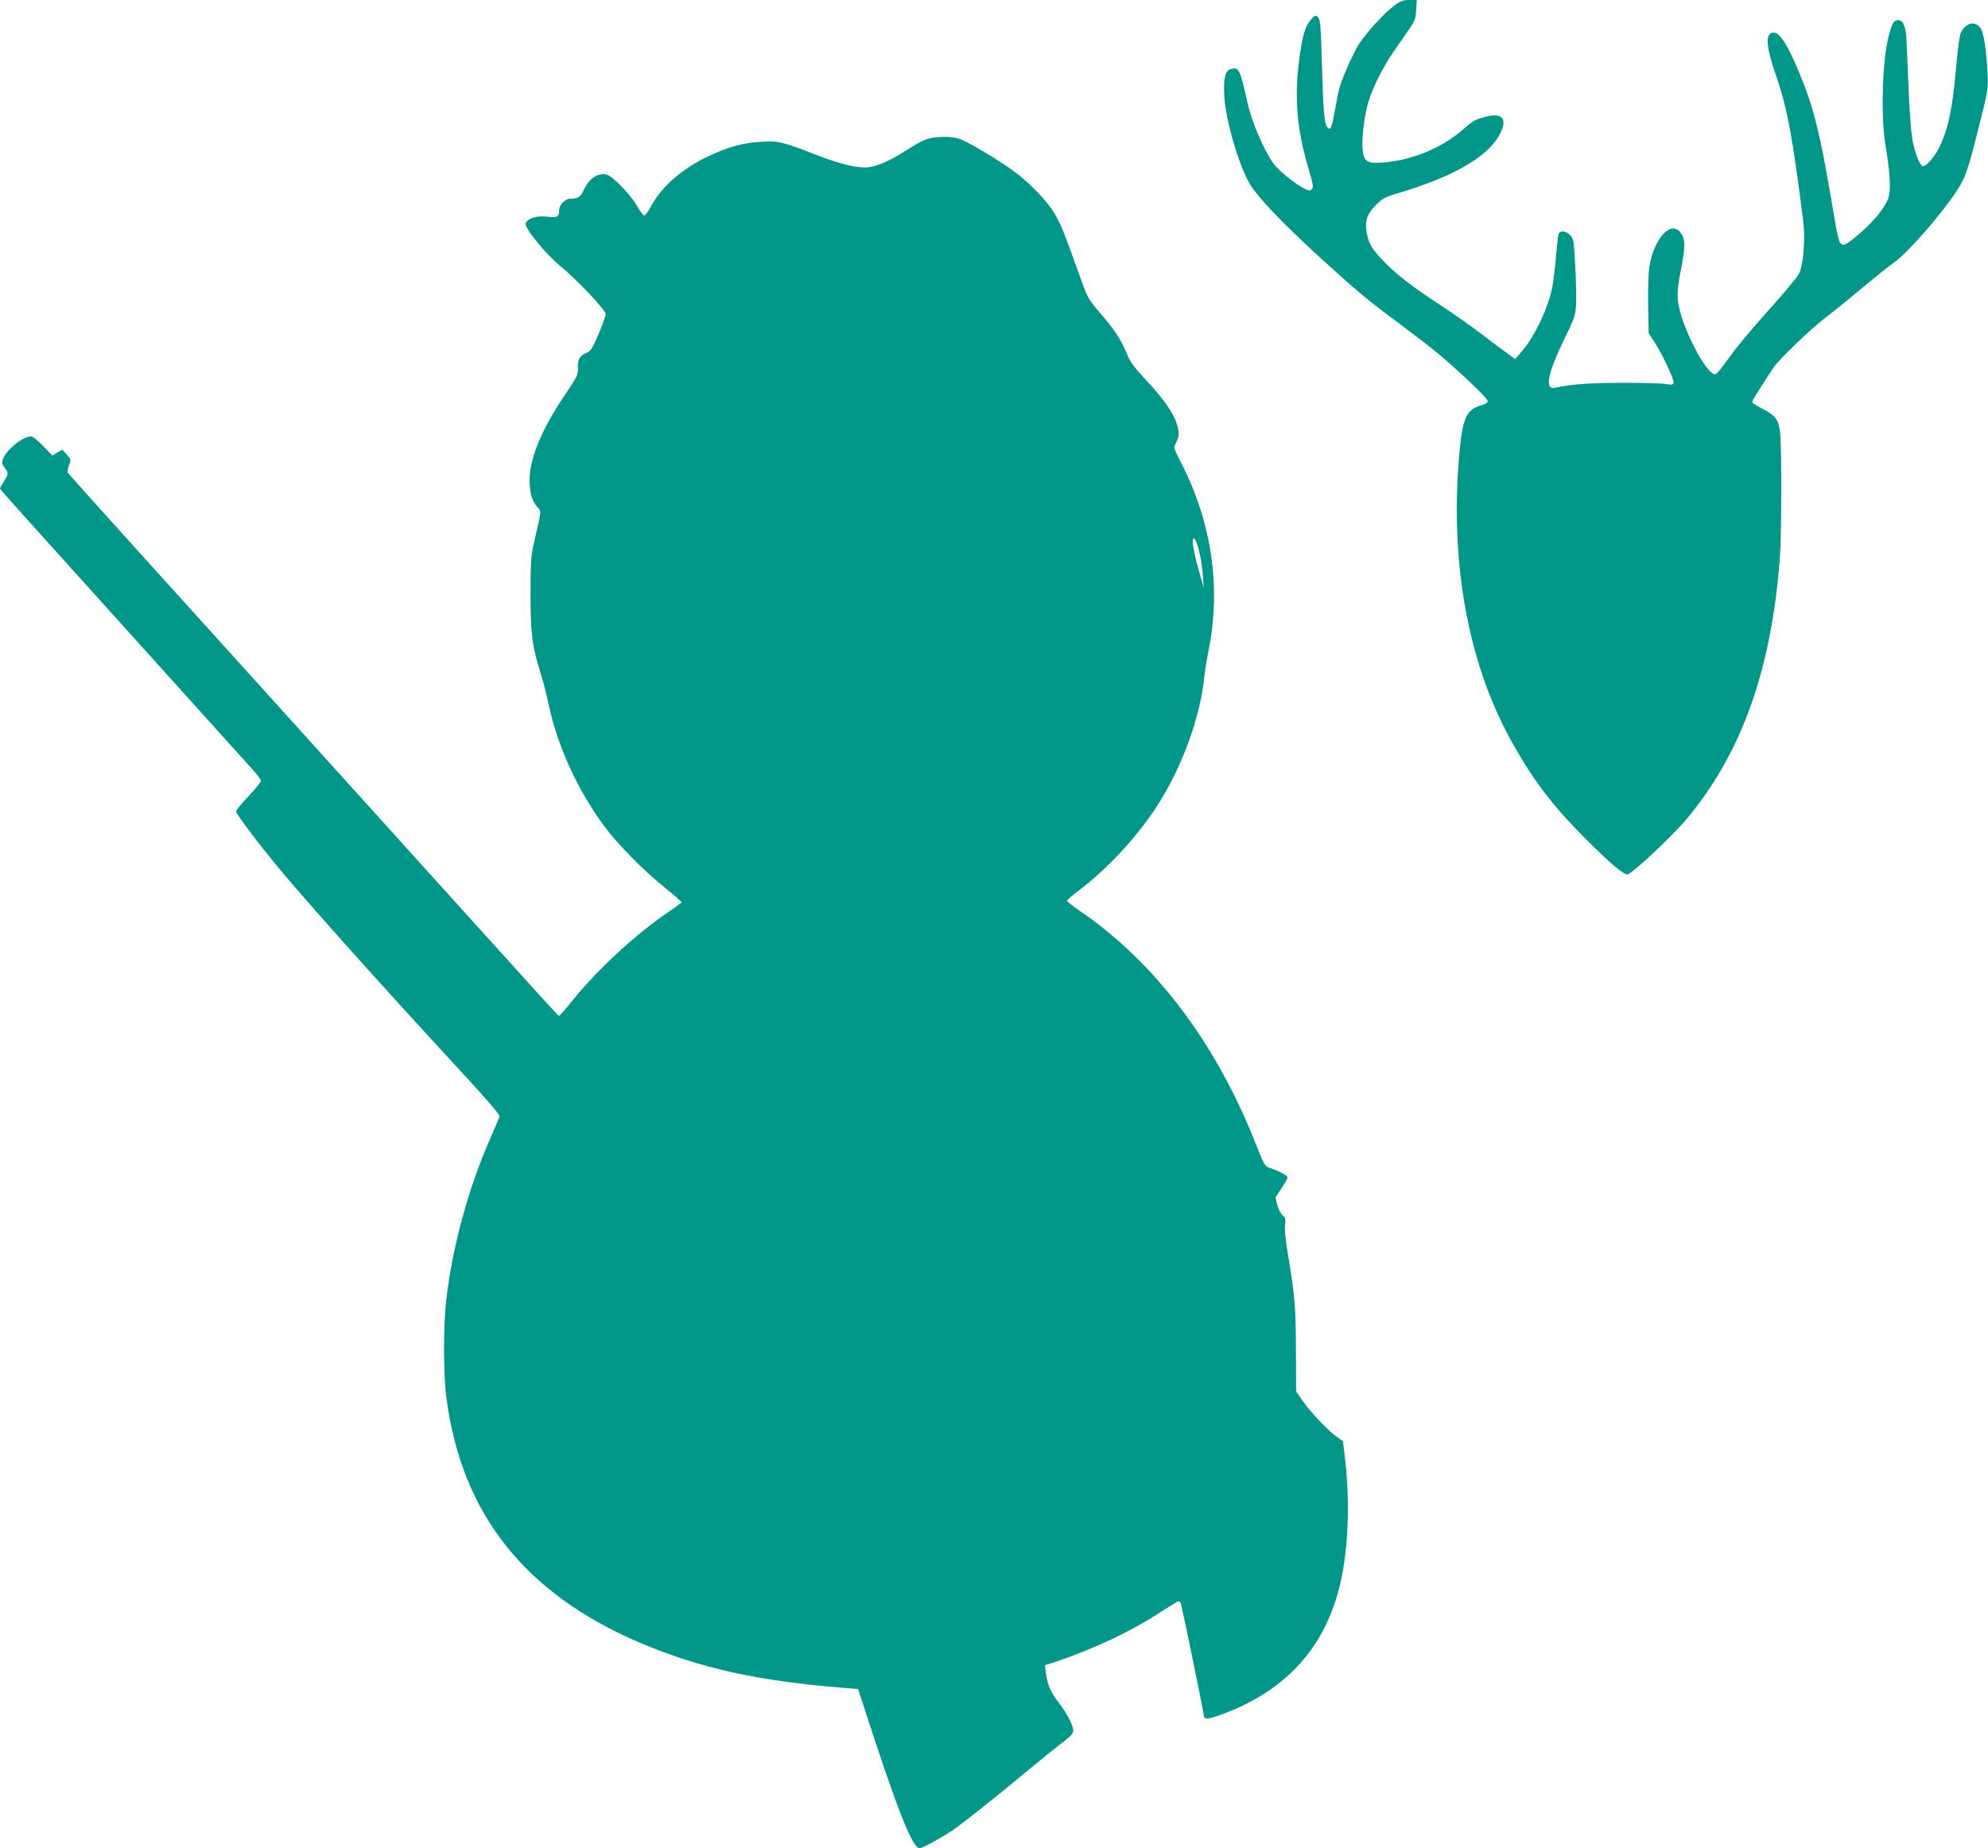 <?xml version="1.0" standalone="no"?>
<!DOCTYPE svg PUBLIC "-//W3C//DTD SVG 20010904//EN"
 "http://www.w3.org/TR/2001/REC-SVG-20010904/DTD/svg10.dtd">
<svg version="1.0" xmlns="http://www.w3.org/2000/svg"
 width="1280pt" height="1190pt" viewBox="0 0 1280 1190"
 preserveAspectRatio="xMidYMid meet">
<g transform="translate(0,1190) scale(0.1,-0.1)"
fill="#009688" stroke="none">
<path d="M8980 11866 c-68 -49 -195 -190 -236 -259 -41 -70 -108 -224 -122
-282 -6 -22 -18 -85 -28 -140 -19 -111 -28 -130 -49 -102 -19 26 -25 101 -34
415 -7 239 -10 275 -25 290 -16 16 -19 15 -46 -15 -37 -41 -55 -105 -75 -258
-32 -246 -15 -449 60 -700 30 -101 33 -121 21 -133 -11 -12 -19 -11 -47 3 -61
31 -167 117 -199 161 -62 87 -139 265 -166 385 -50 224 -57 238 -108 225 -38
-9 -50 -61 -43 -180 10 -161 102 -467 171 -571 63 -95 207 -244 433 -452 258
-235 315 -283 533 -444 85 -64 196 -149 245 -190 133 -112 310 -280 313 -299
2 -13 -9 -20 -42 -30 -95 -26 -121 -85 -141 -325 -61 -710 64 -1365 356 -1872
134 -234 254 -389 453 -589 160 -160 247 -234 275 -234 25 0 287 245 380 356
355 424 547 963 601 1684 11 154 12 689 2 797 -10 91 -29 118 -113 160 -35 18
-65 37 -67 42 -3 8 26 55 136 223 35 53 242 252 342 328 46 35 153 121 236
191 83 69 171 140 195 156 88 61 296 297 403 457 60 91 75 132 147 419 60 238
61 244 56 347 -8 155 -25 261 -46 290 -35 48 -93 34 -126 -30 -7 -14 -20 -108
-29 -210 -25 -286 -51 -410 -113 -535 -28 -56 -80 -115 -101 -115 -19 0 -51
77 -68 166 -8 42 -19 178 -24 303 -5 124 -12 270 -14 324 -4 104 -20 147 -55
147 -28 0 -39 -19 -61 -105 -41 -159 -51 -514 -20 -700 29 -174 35 -275 21
-331 -19 -74 -128 -199 -258 -294 -26 -18 -35 -21 -47 -11 -19 16 -19 15 -76
349 -57 333 -100 509 -163 673 -89 230 -152 339 -196 339 -58 0 -52 -88 18
-288 68 -195 107 -406 172 -934 14 -114 0 -279 -30 -334 -11 -21 -99 -127
-196 -234 -97 -107 -210 -243 -251 -302 -42 -61 -82 -108 -90 -108 -63 0 -228
329 -241 478 -4 50 1 101 21 202 29 146 28 192 -6 235 -61 78 -171 -45 -198
-223 -7 -41 -10 -150 -8 -250 l3 -177 33 -50 c49 -73 135 -254 128 -271 -4
-11 -15 -13 -48 -7 -24 5 -149 8 -278 8 -208 0 -325 -8 -440 -32 -65 -12 -45
92 57 304 73 150 77 162 81 238 2 44 -1 155 -6 248 -8 155 -10 169 -32 192
-27 29 -65 33 -75 8 -3 -10 -11 -74 -16 -143 -6 -69 -17 -158 -24 -198 -26
-135 -117 -326 -202 -421 l-38 -43 -46 34 c-26 18 -102 75 -170 127 -68 52
-189 137 -269 189 -186 122 -290 203 -367 286 -73 77 -90 107 -103 177 -14 75
1 121 60 180 39 39 61 51 121 69 358 104 588 232 669 374 58 100 32 149 -67
128 -77 -17 -97 -27 -161 -84 -136 -120 -331 -201 -522 -215 -97 -7 -120 8
-127 84 -7 69 12 225 38 309 27 90 97 229 163 323 29 42 72 104 96 139 39 55
45 70 48 127 l4 65 -48 0 c-39 0 -58 -7 -94 -34z"/>
<path d="M5960 11001 c-25 -9 -81 -40 -125 -69 -105 -67 -182 -101 -243 -109
-69 -8 -180 19 -343 82 -208 82 -238 89 -349 82 -118 -7 -216 -34 -345 -96
-167 -80 -297 -195 -365 -322 -17 -33 -37 -58 -43 -56 -7 2 -28 30 -47 63 -43
74 -156 190 -192 199 -60 15 -117 -25 -153 -105 -17 -39 -37 -50 -87 -50 -30
0 -68 -41 -68 -74 0 -42 -13 -49 -77 -41 -69 8 -127 -11 -138 -44 -9 -28 128
-197 224 -275 103 -84 291 -283 291 -308 0 -11 -20 -69 -46 -128 -37 -89 -50
-110 -74 -120 -47 -20 -61 -42 -59 -96 2 -46 -2 -56 -83 -176 -150 -221 -228
-410 -228 -548 0 -82 14 -131 47 -171 30 -35 32 -11 -20 -239 -19 -83 -21
-125 -21 -330 0 -252 10 -331 69 -518 13 -42 33 -120 44 -172 58 -280 190
-570 368 -808 85 -113 252 -282 381 -385 62 -50 111 -93 110 -97 -2 -4 -41
-33 -88 -65 -203 -137 -447 -362 -610 -562 -45 -57 -86 -103 -90 -103 -8 0 47
-60 -1245 1370 -544 602 -1196 1324 -1450 1604 -253 280 -464 515 -468 522 -4
7 -1 29 7 49 15 35 14 36 -14 68 l-29 32 -32 -19 -32 -19 -59 61 c-34 36 -67
62 -79 62 -52 0 -156 -84 -179 -144 -9 -25 -8 -34 10 -57 26 -36 25 -41 -5
-89 -14 -22 -25 -42 -25 -46 0 -5 136 -156 725 -809 99 -110 327 -362 505
-560 178 -198 352 -391 387 -429 35 -38 63 -75 63 -83 0 -9 -36 -53 -80 -100
-44 -46 -80 -90 -80 -98 0 -17 175 -247 309 -405 222 -262 641 -729 1139
-1269 168 -181 252 -280 249 -290 -3 -9 -31 -74 -62 -145 -140 -319 -241 -690
-281 -1031 -20 -172 -20 -484 1 -640 98 -741 504 -1255 1240 -1570 390 -166
764 -249 1320 -293 l90 -7 13 -40 c233 -722 335 -985 383 -985 18 0 134 63
209 113 76 52 270 206 505 402 72 59 163 133 203 163 55 42 72 60 72 79 0 35
-41 113 -97 185 -50 66 -68 108 -79 185 l-6 51 68 22 c239 79 494 199 676 320
59 38 112 70 117 70 6 0 13 -10 16 -22 23 -97 145 -692 145 -708 0 -34 23 -33
126 5 421 156 677 452 763 883 44 220 52 500 20 770 l-12 103 -41 28 c-54 38
-171 161 -221 235 l-40 58 -1 267 c-1 274 -7 350 -50 606 -16 91 -24 169 -20
197 4 40 2 50 -15 62 -11 7 -26 37 -34 65 l-13 51 39 59 c21 32 39 63 39 70 0
12 -56 42 -111 60 -36 11 -38 16 -93 154 -254 647 -646 1167 -1128 1498 -49
33 -88 64 -88 69 0 5 37 37 83 72 177 134 363 335 490 528 165 252 286 580
312 850 4 36 15 106 25 155 84 407 23 830 -175 1214 -25 48 -45 92 -45 98 0 6
7 24 15 39 19 36 19 58 1 117 -20 67 -91 168 -199 282 -73 78 -100 114 -120
163 -37 92 -82 161 -173 266 -81 94 -81 95 -139 258 -94 263 -113 309 -152
378 -49 83 -156 196 -258 272 -97 73 -297 192 -355 213 -57 20 -164 18 -220
-4z m1764 -2664 c9 -40 19 -106 21 -147 l5 -75 -35 125 c-37 132 -47 221 -21
187 8 -10 21 -51 30 -90z"/>
</g>
</svg>
